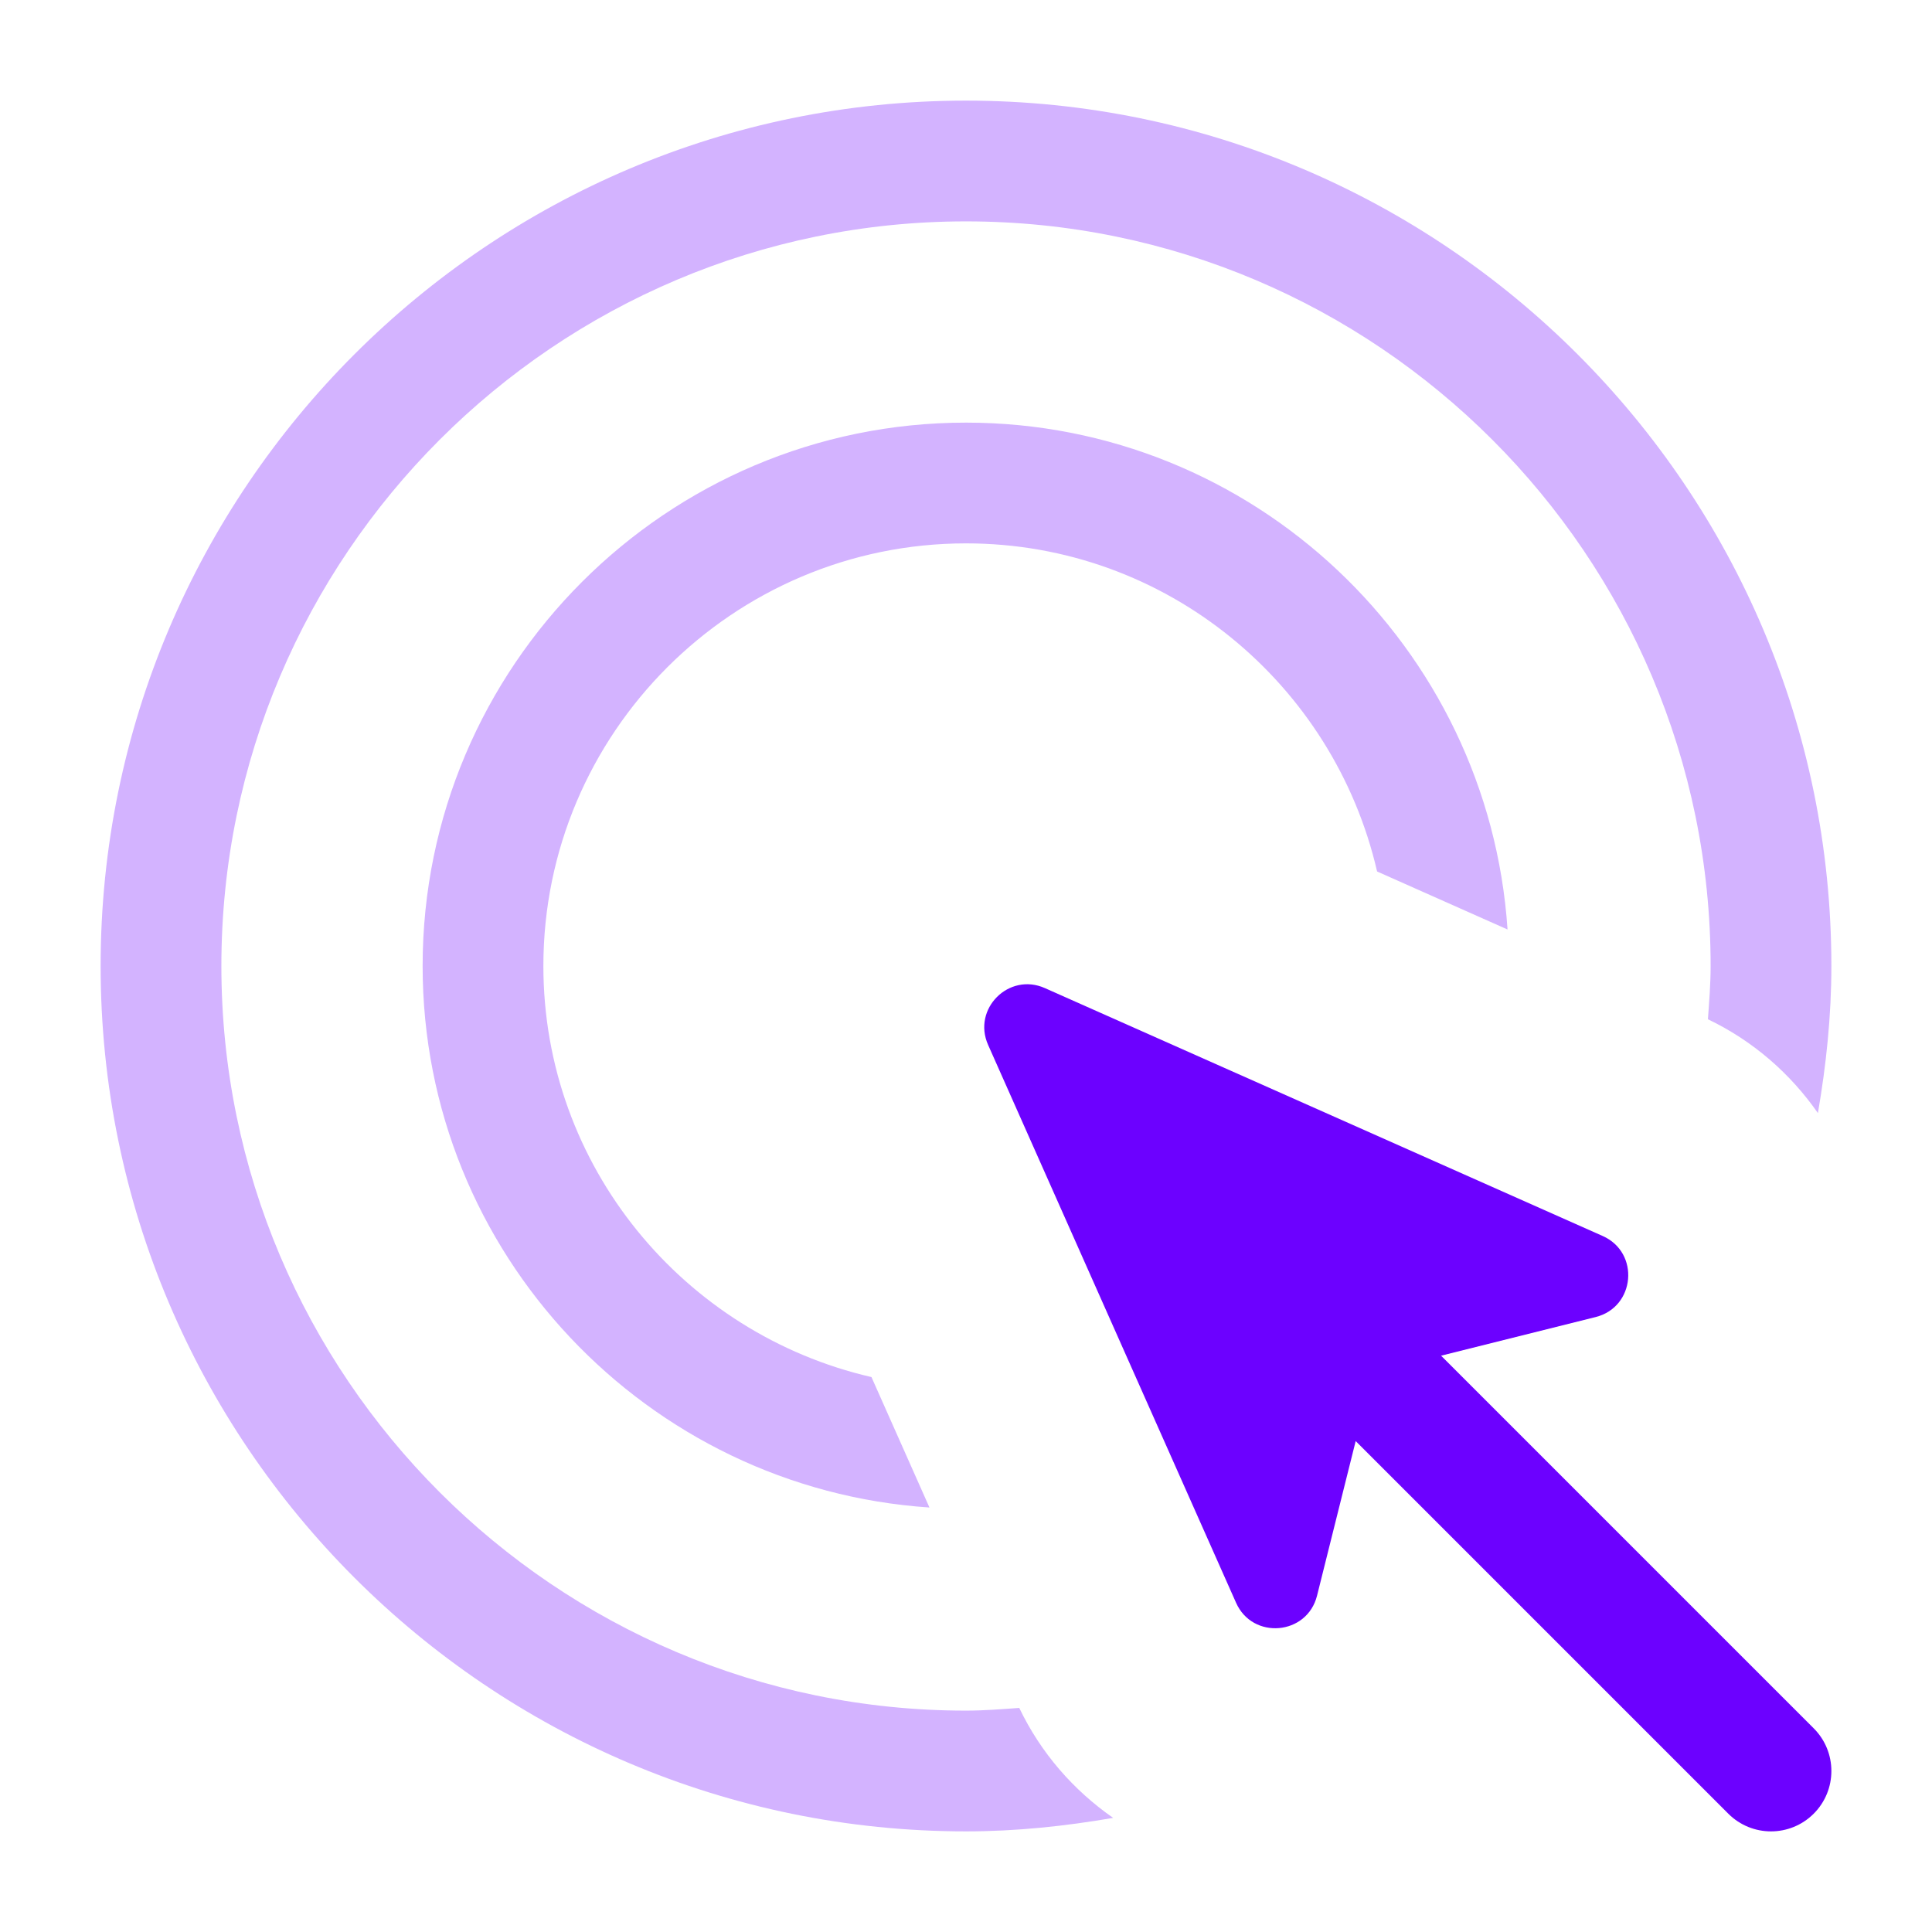 <svg width="60" height="60" viewBox="0 0 60 60" fill="none" xmlns="http://www.w3.org/2000/svg">
<path opacity="0.3" d="M56.875 30C56.875 31.56 56.713 33.08 56.457 34.568C55.602 33.342 54.446 32.326 53.041 31.654C53.08 31.105 53.125 30.558 53.125 30C53.125 17.248 42.752 6.875 30 6.875C17.248 6.875 6.875 17.248 6.875 30C6.875 42.752 17.248 53.125 30 53.125C30.558 53.125 31.105 53.08 31.654 53.041C32.327 54.446 33.343 55.602 34.57 56.456C33.081 56.713 31.561 56.875 30 56.875C15.181 56.875 3.125 44.819 3.125 30C3.125 15.181 15.181 3.125 30 3.125C44.819 3.125 56.875 15.181 56.875 30ZM30 16.875C36.225 16.875 41.426 21.242 42.767 27.065L46.818 28.866C46.23 20.09 38.922 13.125 30 13.125C20.695 13.125 13.125 20.695 13.125 30C13.125 38.921 20.089 46.229 28.865 46.817L27.064 42.766C21.241 41.425 16.875 36.224 16.875 30C16.875 22.764 22.762 16.875 30 16.875Z" fill="#6C01FF"/>
<path d="M56.326 53.674C57.058 54.407 57.058 55.593 56.326 56.326C55.959 56.692 55.48 56.875 55 56.875C54.52 56.875 54.041 56.692 53.674 56.326L42.102 44.754L40.902 49.555C40.594 50.787 38.901 50.934 38.386 49.773L30.686 32.449C30.189 31.331 31.331 30.189 32.449 30.686L49.773 38.385C50.934 38.901 50.787 40.594 49.555 40.902L44.754 42.102L56.326 53.674Z" fill="#6C01FF"/>
</svg>
